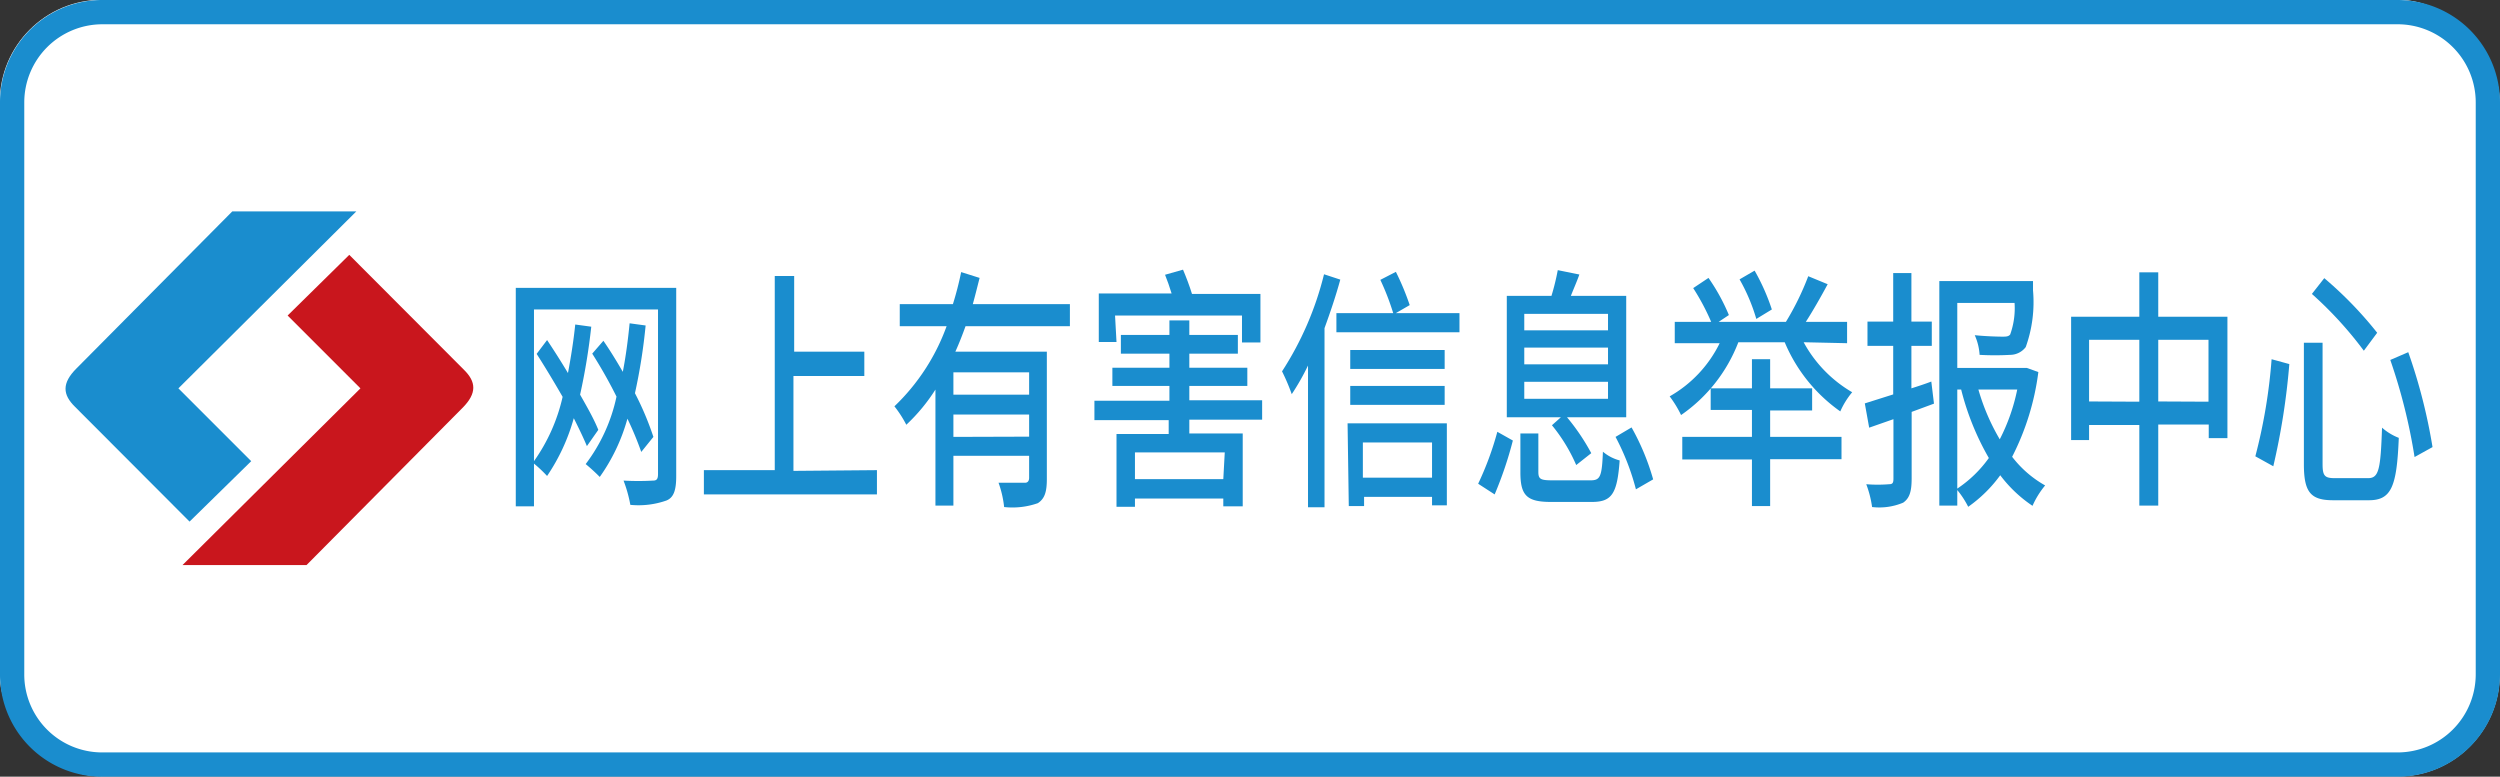 <svg id="图层_1" data-name="图层 1" xmlns="http://www.w3.org/2000/svg" viewBox="0 0 103 32"><rect x="0" y="0" width="103" height="32" fill="#333333" stroke="none"/><defs><style>.cls-1{fill:#fff;}.cls-2{fill:#1a8dce;}.cls-3{fill:#c9161d;}</style></defs><title>网上有害信息举报中心</title><rect class="cls-1" x="-0.01" y="-0.01" width="103" height="32" rx="4.21"/><path class="cls-2" d="M98.77,1A3.22,3.22,0,0,1,102,4.21V27.78A3.22,3.22,0,0,1,98.77,31H4.2A3.21,3.21,0,0,1,1,27.78V4.21A3.22,3.22,0,0,1,4.2,1H98.77m0-1H4.2A4.21,4.21,0,0,0,0,4.21V27.78A4.2,4.2,0,0,0,4.2,32H98.77A4.21,4.21,0,0,0,103,27.78V4.21A4.22,4.22,0,0,0,98.77,0Z"/><path class="cls-2" d="M14.68,8.71H9.57L3.15,15.18c-.61.61-.57,1.08-.06,1.58l4.72,4.73L10.35,19l-3-3Z"/><path class="cls-3" d="M7.52,23.28h5.11l6.42-6.47c.61-.61.57-1.08.06-1.58L14.39,10.5,11.85,13l3,3Z"/><path class="cls-2" d="M27.86,19.62c0,.59-.11.88-.4,1a3.46,3.46,0,0,1-1.49.18,5.49,5.49,0,0,0-.28-1,10.69,10.69,0,0,0,1.22,0c.15,0,.2-.07.2-.27V12.75H22V19a7.38,7.38,0,0,0,1.18-2.65c-.35-.61-.73-1.24-1.07-1.77l.43-.57c.28.42.58.89.86,1.36.12-.64.23-1.32.3-2l.66.09a26,26,0,0,1-.46,2.8c.3.53.57,1,.75,1.45l-.47.67c-.14-.34-.33-.73-.54-1.15a8.08,8.08,0,0,1-1.1,2.38,5.41,5.41,0,0,0-.54-.51v1.76h-.75v-9h6.61Zm-1.44-1a13.56,13.56,0,0,0-.57-1.37,7.65,7.65,0,0,1-1.14,2.4,7.62,7.62,0,0,0-.58-.53,7,7,0,0,0,1.27-2.78,19.64,19.64,0,0,0-1-1.77l.46-.53c.27.39.54.83.8,1.28.12-.62.21-1.28.28-2l.66.09a23.35,23.35,0,0,1-.44,2.79A12.27,12.27,0,0,1,26.92,18Z"/><path class="cls-2" d="M36.13,19.37v1H29v-1h2.92v-8h.8v3.12h2.89v1H32.69v3.91Z"/><path class="cls-2" d="M39.78,13.44c-.13.36-.27.72-.42,1.05h3.77v5.24c0,.52-.08.81-.37,1a3.15,3.15,0,0,1-1.39.16,4.24,4.24,0,0,0-.23-1c.47,0,1,0,1.09,0s.17-.05.17-.21v-.9H39.28v2.05h-.74V16.05a7.41,7.41,0,0,1-1.2,1.45,4.69,4.69,0,0,0-.49-.76A8.61,8.61,0,0,0,39,13.44H37.07v-.91h2.19a13.49,13.49,0,0,0,.34-1.32l.76.24c-.09.35-.18.72-.28,1.08h4v.91Zm2.62,1.9H39.28v.92H42.4Zm0,2.65v-.91H39.28V18Z"/><path class="cls-2" d="M49,17.29v.57h2.2v3H50.4v-.32H46.76v.34H46v-3h2.15v-.57H45.09v-.8h3.09V15.9H45.83v-.75h2.35v-.58h-2V13.8h2v-.6H49v.6h2v.77H49v.58h2.39v.75H49v.59H52v.8Zm-3-3.2h-.73v-2h3c-.08-.27-.18-.54-.27-.77l.74-.21c.12.28.27.67.37,1h2.82v2h-.76V13H45.94Zm4.46,4.55H46.76v1.1H50.4Z"/><path class="cls-2" d="M55.22,11.52c-.18.66-.41,1.34-.65,2v7.38h-.68V15.06a9.92,9.92,0,0,1-.67,1.18,8.27,8.27,0,0,0-.4-.94,13.09,13.09,0,0,0,1.73-4Zm4.91,1.38v.79H55.06V12.9H57.4a10.35,10.35,0,0,0-.53-1.37l.64-.33a10.83,10.83,0,0,1,.57,1.37l-.57.33Zm-4.61,4.54h4.09v3.38H59v-.35h-2.8v.38h-.63Zm4-2.24H55.63v-.78h3.89Zm-3.89.7h3.89v.78H55.63Zm.52,2.33v1.45H59V18.23Z"/><path class="cls-2" d="M60.9,19.93a12.61,12.61,0,0,0,.79-2.14l.64.36a15.64,15.64,0,0,1-.75,2.22Zm3.41-2.74H62.08v-5h1.84a9.59,9.59,0,0,0,.26-1.06l.89.18c-.11.31-.25.62-.35.88H67v5H64.56a8.8,8.8,0,0,1,1,1.48l-.62.49a6.87,6.87,0,0,0-1-1.64Zm1.22,2.6c.4,0,.47-.15.51-1.18a1.76,1.76,0,0,0,.69.36c-.1,1.39-.33,1.71-1.15,1.71H63.9c-1,0-1.26-.27-1.26-1.22v-1.6h.74v1.58c0,.3.09.35.58.35ZM62.8,13.61h3.45v-.68H62.8Zm0,1.4h3.45v-.69H62.8Zm0,1.42h3.45v-.7H62.8Zm4.42,1.18a9.75,9.75,0,0,1,.89,2.14l-.71.41A9.86,9.86,0,0,0,66.56,18Z"/><path class="cls-2" d="M74.31,14.1a5.32,5.32,0,0,0,2,2.06,3.29,3.29,0,0,0-.49.79,6.61,6.61,0,0,1-2.29-2.85H71.62a6.45,6.45,0,0,1-2.36,3,4.52,4.52,0,0,0-.47-.77,5.09,5.09,0,0,0,2.06-2.19H69v-.88h1.5a9.38,9.38,0,0,0-.74-1.39l.63-.42a8.08,8.08,0,0,1,.84,1.53l-.42.28h2.77a11.29,11.29,0,0,0,.92-1.88l.8.33c-.28.52-.61,1.1-.9,1.55H76.1v.88ZM72.93,18h2.94v.92H72.93v1.93h-.75V18.93H69.31V18h2.87V16.89h-1.7V16h1.7v-1.2h.75V16h1.73v.91H72.93Zm-.57-4.86a7.54,7.54,0,0,0-.69-1.63l.62-.36A8.69,8.69,0,0,1,73,12.75Z"/><path class="cls-2" d="M79.68,16.63l-.92.34v2.74c0,.55-.09.82-.35,1a2.54,2.54,0,0,1-1.28.18,4.33,4.33,0,0,0-.24-.94,5.93,5.93,0,0,0,.94,0c.14,0,.18-.05.18-.23V17.27l-1,.35-.18-1L78,16.25v-2H76.94v-1H78v-2h.75v2h.84v1h-.84V16c.28-.09.56-.18.82-.28Zm4.3-1.3a10.59,10.59,0,0,1-1.08,3.49A4.48,4.48,0,0,0,84.26,20a3.51,3.51,0,0,0-.52.84,5.46,5.46,0,0,1-1.33-1.26,5.61,5.61,0,0,1-1.32,1.3,3.71,3.71,0,0,0-.45-.69v.64H79.9V11.58h3.86s0,.25,0,.38a5.48,5.48,0,0,1-.3,2.34.81.81,0,0,1-.64.32,11.25,11.25,0,0,1-1.26,0,2.35,2.35,0,0,0-.2-.81c.49.05,1,.06,1.14.06s.25,0,.32-.09A3.21,3.21,0,0,0,83,12.48H80.64v2.68h2.73l.14,0Zm-3.34,4.8a5,5,0,0,0,1.3-1.26,11,11,0,0,1-1.14-2.82h-.16Zm.87-4.08a8.8,8.8,0,0,0,.88,2.05,7.9,7.9,0,0,0,.72-2.05Z"/><path class="cls-2" d="M91.77,13.05v5H91v-.56H88.92v3.34h-.78V17.51H86.07v.62h-.74V13.05h2.81V11.22h.78v1.83Zm-3.63,3.5V14H86.07v2.54Zm2.85,0V14H88.92v2.54Z"/><path class="cls-2" d="M94.32,15a28.72,28.72,0,0,1-.66,4.21l-.74-.41a22.31,22.31,0,0,0,.67-4Zm1.37-.88v5c0,.49.09.58.51.58h1.36c.45,0,.52-.35.58-2.08a2.29,2.29,0,0,0,.69.42c-.08,2-.3,2.57-1.23,2.57H96.12c-.93,0-1.2-.34-1.2-1.49v-5Zm.07-2.66a15.78,15.78,0,0,1,2.18,2.25l-.55.74a15.57,15.57,0,0,0-2.14-2.34Zm3.46,3.05a22.71,22.71,0,0,1,1,3.91l-.74.41a23.21,23.21,0,0,0-1-4Z"/></svg>